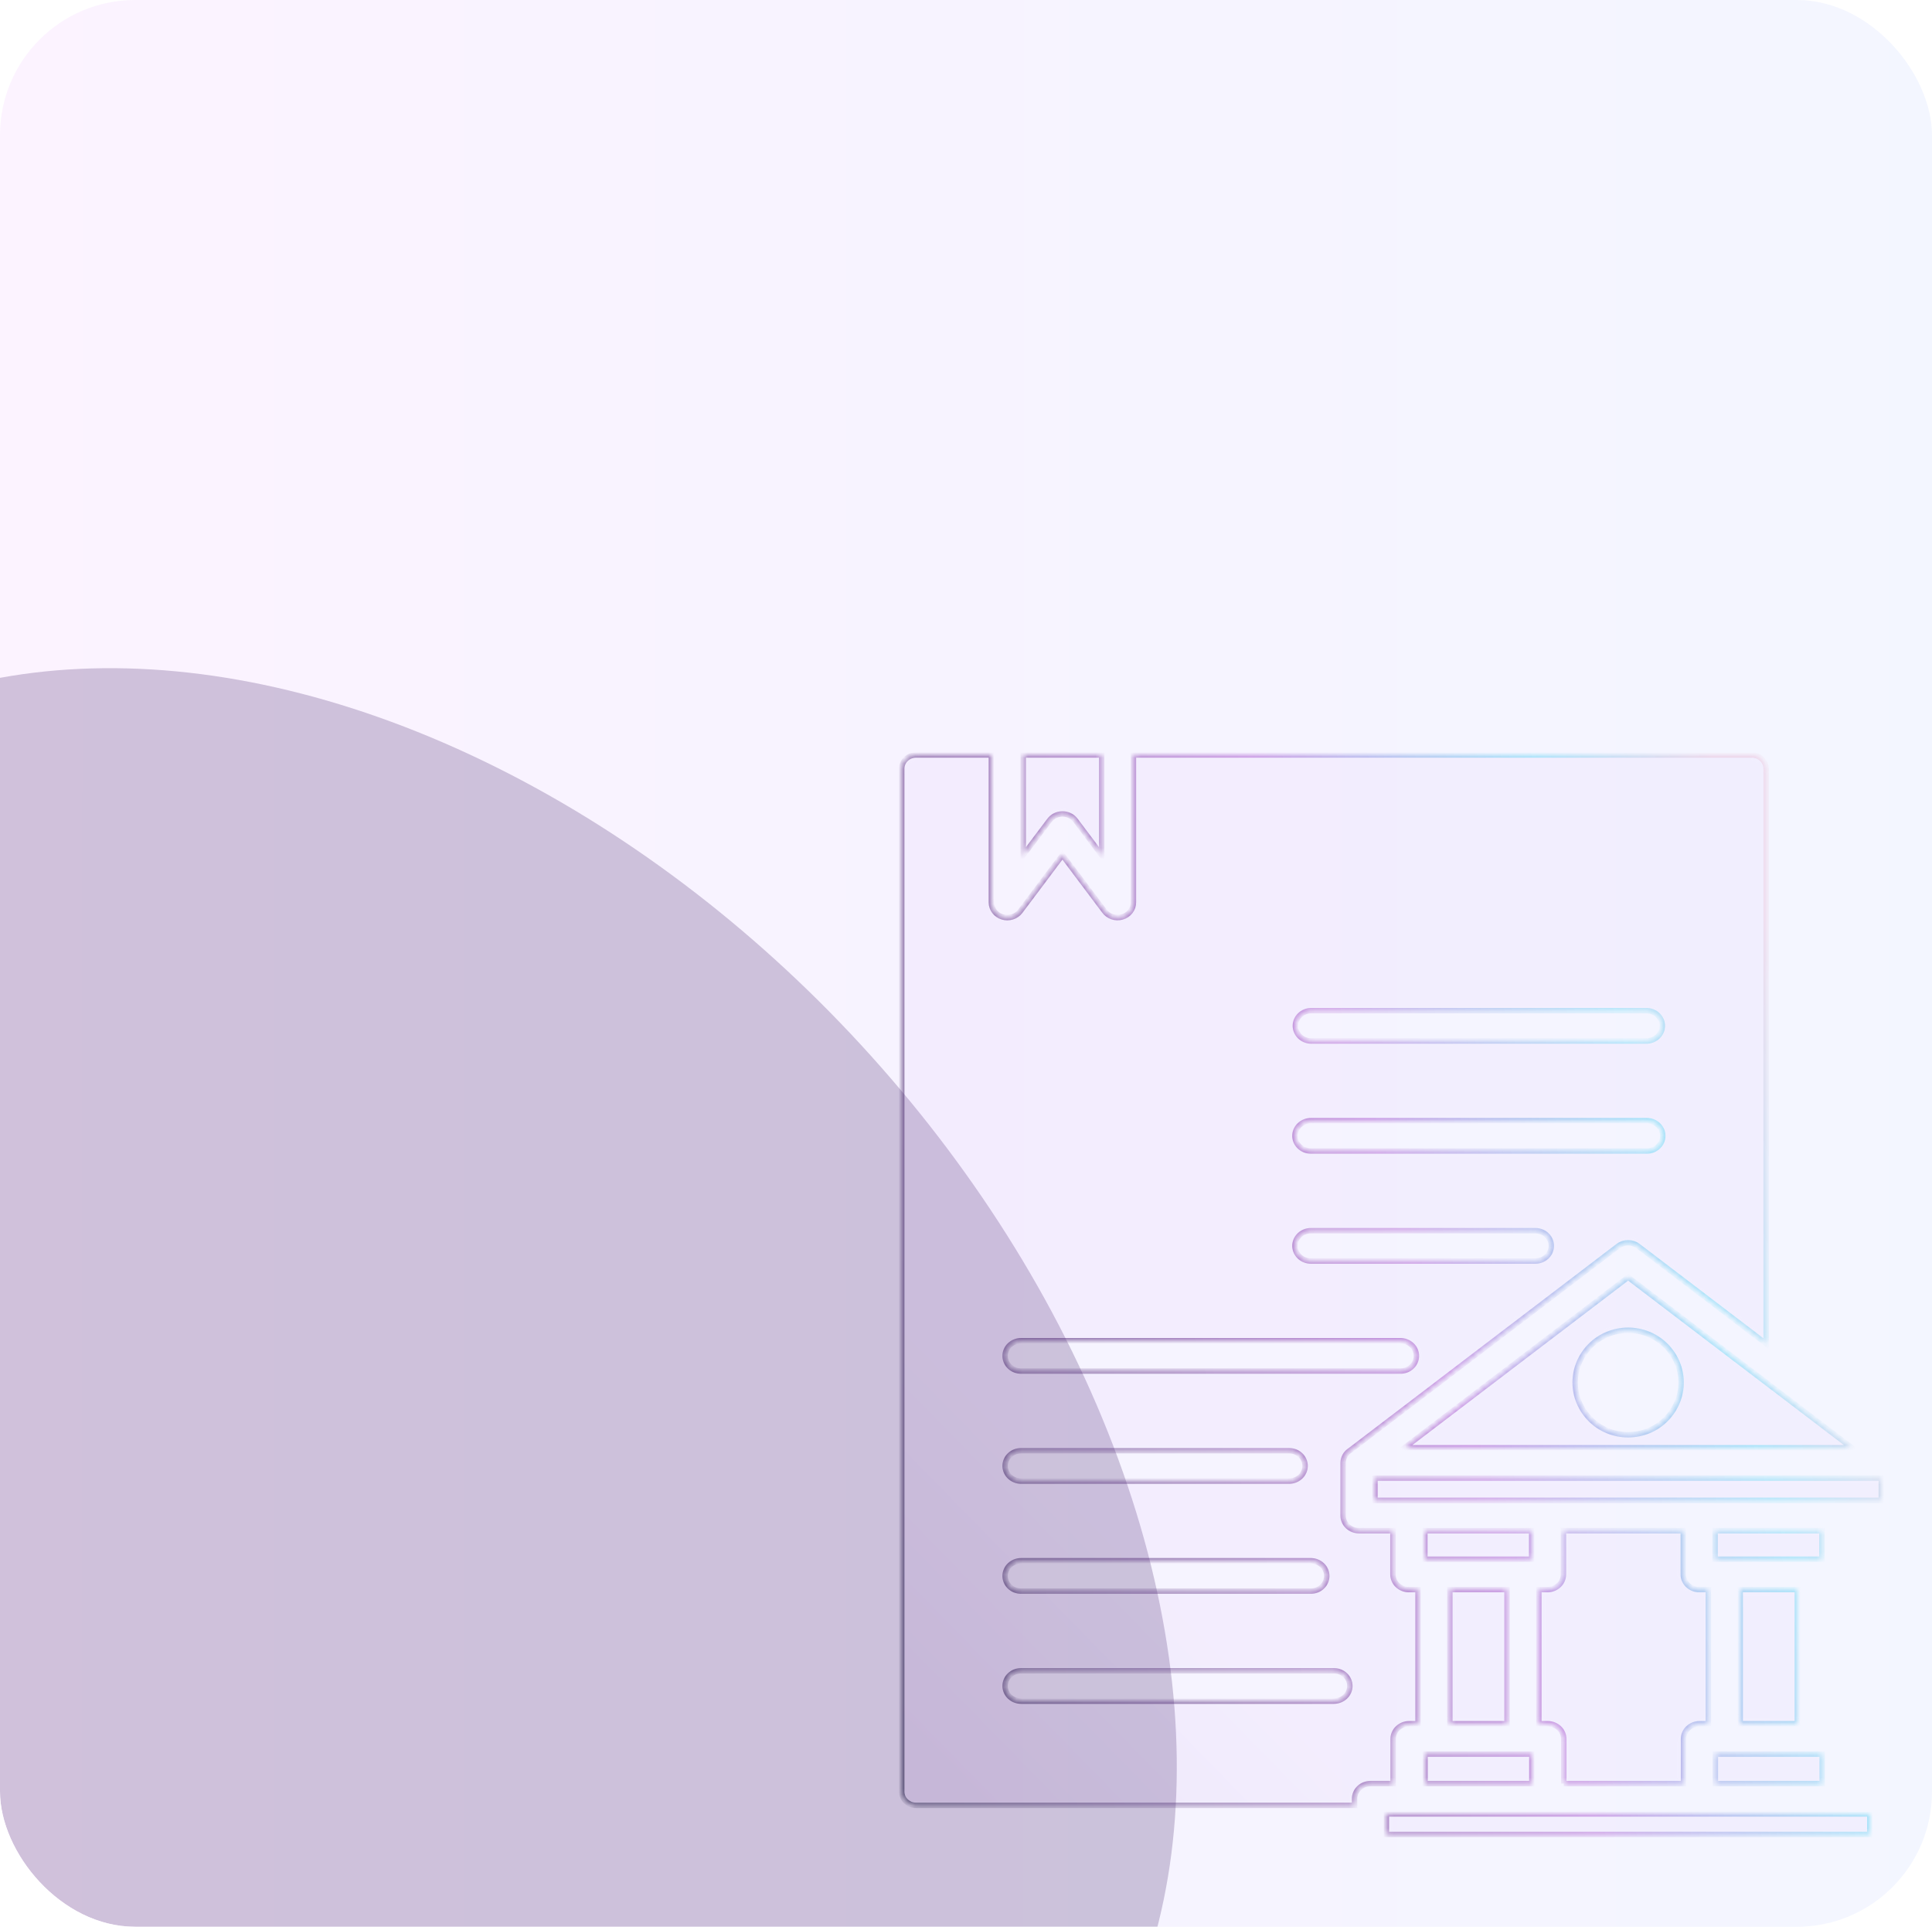 <?xml version="1.0" encoding="UTF-8"?> <svg xmlns="http://www.w3.org/2000/svg" width="343" height="342" viewBox="0 0 343 342" fill="none"><g clip-path="url(#clip0_553_741)"><rect width="343" height="342" rx="24" fill="url(#paint0_linear_553_741)" fill-opacity="0.49"></rect><g filter="url(#filter0_f_553_741)"><ellipse cx="69.344" cy="262.336" rx="165.102" ry="113.506" transform="rotate(47.35 69.344 262.336)" fill="#46246B" fill-opacity="0.24"></ellipse></g><mask id="path-3-inside-1_553_741" fill="white"><path fill-rule="evenodd" clip-rule="evenodd" d="M328.787 256.978L314.847 246.353C314.69 246.255 314.543 246.143 314.408 246.019L289.051 226.704L249.32 256.978H328.787ZM289.051 236.119C290.306 236.122 291.547 236.369 292.699 236.845C293.85 237.321 294.887 238.016 295.747 238.887C297.487 240.648 298.456 242.974 298.456 245.392C298.456 247.81 297.487 250.137 295.747 251.897C294.889 252.771 293.852 253.468 292.701 253.944C291.549 254.42 290.307 254.666 289.051 254.666C287.796 254.666 286.554 254.42 285.402 253.944C284.25 253.468 283.213 252.771 282.355 251.897C280.616 250.137 279.647 247.81 279.647 245.392C279.647 242.974 280.616 240.648 282.355 238.887C283.215 238.016 284.252 237.321 285.404 236.845C286.555 236.368 287.796 236.121 289.051 236.119ZM308.945 282.145V305.966H319.097V282.145H308.945ZM267.553 282.145H257.401V305.966H267.553V282.145ZM181.661 134V151.802L186.298 145.648C186.554 145.29 186.897 144.997 187.297 144.792C187.698 144.587 188.144 144.478 188.599 144.473C189.054 144.468 189.503 144.568 189.908 144.764C190.313 144.96 190.663 145.246 190.928 145.599L195.589 151.802V134H181.661ZM232.725 184.778C231.989 184.758 231.29 184.465 230.777 183.962C230.264 183.459 229.977 182.785 229.977 182.083C229.977 181.382 230.264 180.708 230.777 180.205C231.29 179.702 231.989 179.409 232.725 179.389H292.378C293.113 179.409 293.812 179.702 294.325 180.205C294.838 180.708 295.125 181.382 295.125 182.083C295.125 182.785 294.838 183.459 294.325 183.962C293.812 184.465 293.113 184.758 292.378 184.778H232.725ZM232.725 204.305C231.975 204.305 231.257 204.022 230.727 203.517C230.197 203.011 229.899 202.326 229.899 201.612C229.899 200.898 230.197 200.213 230.727 199.708C231.257 199.203 231.975 198.919 232.725 198.919H292.378C293.127 198.919 293.846 199.203 294.376 199.708C294.906 200.213 295.203 200.898 295.203 201.612C295.203 202.326 294.906 203.011 294.376 203.517C293.846 204.022 293.127 204.305 292.378 204.305H232.725ZM232.725 223.833C231.975 223.833 231.257 223.549 230.727 223.044C230.197 222.539 229.899 221.854 229.899 221.14C229.899 220.426 230.197 219.741 230.727 219.236C231.257 218.731 231.975 218.447 232.725 218.447H272.588C273.338 218.447 274.056 218.731 274.586 219.236C275.116 219.741 275.414 220.426 275.414 221.14C275.414 221.854 275.116 222.539 274.586 223.044C274.056 223.549 273.338 223.833 272.588 223.833H232.725ZM181.27 243.363C180.52 243.363 179.801 243.079 179.271 242.574C178.741 242.069 178.444 241.384 178.444 240.67C178.444 239.956 178.741 239.271 179.271 238.766C179.801 238.261 180.52 237.977 181.27 237.977H248.637C249.387 237.977 250.106 238.261 250.635 238.766C251.165 239.271 251.463 239.956 251.463 240.67C251.463 241.384 251.165 242.069 250.635 242.574C250.106 243.079 249.387 243.363 248.637 243.363H181.27ZM181.27 262.891C180.52 262.891 179.801 262.607 179.271 262.102C178.741 261.597 178.444 260.912 178.444 260.197C178.444 259.483 178.741 258.798 179.271 258.293C179.801 257.788 180.52 257.504 181.27 257.504H228.877C229.627 257.504 230.346 257.788 230.876 258.293C231.406 258.798 231.703 259.483 231.703 260.197C231.703 260.912 231.406 261.597 230.876 262.102C230.346 262.607 229.627 262.891 228.877 262.891H181.27ZM181.27 282.42C180.898 282.42 180.531 282.351 180.188 282.215C179.845 282.08 179.534 281.882 179.271 281.632C179.009 281.382 178.801 281.085 178.659 280.758C178.517 280.431 178.444 280.081 178.444 279.727C178.444 279.374 178.517 279.024 178.659 278.697C178.801 278.37 179.009 278.073 179.271 277.823C179.534 277.573 179.845 277.375 180.188 277.239C180.531 277.104 180.898 277.034 181.27 277.034H232.725C233.474 277.034 234.193 277.318 234.723 277.823C235.253 278.328 235.551 279.013 235.551 279.727C235.551 280.442 235.253 281.127 234.723 281.632C234.193 282.137 233.474 282.42 232.725 282.42H181.27ZM181.27 301.948C180.52 301.948 179.801 301.664 179.271 301.159C178.741 300.654 178.444 299.969 178.444 299.255C178.444 298.541 178.741 297.856 179.271 297.351C179.801 296.846 180.52 296.562 181.27 296.562H236.822C237.572 296.562 238.291 296.846 238.821 297.351C239.35 297.856 239.648 298.541 239.648 299.255C239.648 299.969 239.35 300.654 238.821 301.159C238.291 301.664 237.572 301.948 236.822 301.948H181.27ZM271.917 271.702H252.96V276.759H271.928V271.702H271.917ZM326.278 266.316H334V262.366H244.103V266.316H326.278ZM304.538 316.584H323.504V311.354H304.538V316.584ZM277.612 316.584H298.887V308.661C298.887 307.947 299.184 307.261 299.714 306.756C300.244 306.251 300.963 305.967 301.713 305.966H303.294V282.145H301.667C300.919 282.145 300.201 281.862 299.671 281.359C299.142 280.855 298.843 280.172 298.841 279.458V271.702H277.568V279.458C277.568 280.173 277.271 280.858 276.741 281.363C276.211 281.868 275.492 282.152 274.743 282.152H273.209V305.966H274.802C275.551 305.967 276.27 306.251 276.8 306.756C277.33 307.261 277.628 307.947 277.628 308.661V316.584H277.612ZM252.992 316.584H271.96V311.354H252.992V316.584ZM331.963 325.609V321.97H246.135V325.609H331.963ZM239.741 257.409C239.345 257.653 239.018 257.989 238.793 258.384C238.567 258.779 238.449 259.223 238.449 259.673V269.009C238.45 269.724 238.748 270.409 239.278 270.914C239.809 271.419 240.528 271.702 241.277 271.702H247.297V279.458C247.297 280.173 247.595 280.858 248.125 281.363C248.655 281.868 249.374 282.152 250.123 282.152H251.748V305.966H250.155C249.405 305.967 248.687 306.251 248.157 306.756C247.627 307.261 247.329 307.947 247.329 308.661V316.584H243.311C242.562 316.584 241.843 316.868 241.313 317.373C240.783 317.878 240.485 318.563 240.485 319.277V320.452H162.636C161.961 320.448 161.316 320.191 160.839 319.737C160.362 319.282 160.092 318.667 160.088 318.024V136.429C160.092 135.786 160.362 135.171 160.839 134.716C161.316 134.261 161.961 134.004 162.636 134H176.007V160.189C176.007 160.759 176.196 161.314 176.549 161.775C176.901 162.236 177.397 162.578 177.967 162.752C178.536 162.926 179.149 162.924 179.717 162.745C180.284 162.566 180.778 162.22 181.126 161.757L188.616 151.783L196.047 161.672C196.382 162.154 196.872 162.521 197.443 162.717C198.014 162.913 198.637 162.929 199.218 162.762C199.799 162.595 200.308 162.254 200.67 161.789C201.032 161.324 201.228 160.761 201.227 160.183V134H311.004C311.679 134.004 312.325 134.261 312.802 134.716C313.279 135.171 313.548 135.786 313.553 136.429V238.512L290.846 221.211C290.348 220.817 289.722 220.599 289.074 220.593C288.427 220.587 287.797 220.794 287.29 221.179L239.741 257.409ZM321.914 276.759H323.461V271.702H304.493V276.759H321.914Z"></path></mask><path fill-rule="evenodd" clip-rule="evenodd" d="M328.787 256.978L314.847 246.353C314.69 246.255 314.543 246.143 314.408 246.019L289.051 226.704L249.32 256.978H328.787ZM289.051 236.119C290.306 236.122 291.547 236.369 292.699 236.845C293.85 237.321 294.887 238.016 295.747 238.887C297.487 240.648 298.456 242.974 298.456 245.392C298.456 247.81 297.487 250.137 295.747 251.897C294.889 252.771 293.852 253.468 292.701 253.944C291.549 254.42 290.307 254.666 289.051 254.666C287.796 254.666 286.554 254.42 285.402 253.944C284.25 253.468 283.213 252.771 282.355 251.897C280.616 250.137 279.647 247.81 279.647 245.392C279.647 242.974 280.616 240.648 282.355 238.887C283.215 238.016 284.252 237.321 285.404 236.845C286.555 236.368 287.796 236.121 289.051 236.119ZM308.945 282.145V305.966H319.097V282.145H308.945ZM267.553 282.145H257.401V305.966H267.553V282.145ZM181.661 134V151.802L186.298 145.648C186.554 145.29 186.897 144.997 187.297 144.792C187.698 144.587 188.144 144.478 188.599 144.473C189.054 144.468 189.503 144.568 189.908 144.764C190.313 144.96 190.663 145.246 190.928 145.599L195.589 151.802V134H181.661ZM232.725 184.778C231.989 184.758 231.29 184.465 230.777 183.962C230.264 183.459 229.977 182.785 229.977 182.083C229.977 181.382 230.264 180.708 230.777 180.205C231.29 179.702 231.989 179.409 232.725 179.389H292.378C293.113 179.409 293.812 179.702 294.325 180.205C294.838 180.708 295.125 181.382 295.125 182.083C295.125 182.785 294.838 183.459 294.325 183.962C293.812 184.465 293.113 184.758 292.378 184.778H232.725ZM232.725 204.305C231.975 204.305 231.257 204.022 230.727 203.517C230.197 203.011 229.899 202.326 229.899 201.612C229.899 200.898 230.197 200.213 230.727 199.708C231.257 199.203 231.975 198.919 232.725 198.919H292.378C293.127 198.919 293.846 199.203 294.376 199.708C294.906 200.213 295.203 200.898 295.203 201.612C295.203 202.326 294.906 203.011 294.376 203.517C293.846 204.022 293.127 204.305 292.378 204.305H232.725ZM232.725 223.833C231.975 223.833 231.257 223.549 230.727 223.044C230.197 222.539 229.899 221.854 229.899 221.14C229.899 220.426 230.197 219.741 230.727 219.236C231.257 218.731 231.975 218.447 232.725 218.447H272.588C273.338 218.447 274.056 218.731 274.586 219.236C275.116 219.741 275.414 220.426 275.414 221.14C275.414 221.854 275.116 222.539 274.586 223.044C274.056 223.549 273.338 223.833 272.588 223.833H232.725ZM181.27 243.363C180.52 243.363 179.801 243.079 179.271 242.574C178.741 242.069 178.444 241.384 178.444 240.67C178.444 239.956 178.741 239.271 179.271 238.766C179.801 238.261 180.52 237.977 181.27 237.977H248.637C249.387 237.977 250.106 238.261 250.635 238.766C251.165 239.271 251.463 239.956 251.463 240.67C251.463 241.384 251.165 242.069 250.635 242.574C250.106 243.079 249.387 243.363 248.637 243.363H181.27ZM181.27 262.891C180.52 262.891 179.801 262.607 179.271 262.102C178.741 261.597 178.444 260.912 178.444 260.197C178.444 259.483 178.741 258.798 179.271 258.293C179.801 257.788 180.52 257.504 181.27 257.504H228.877C229.627 257.504 230.346 257.788 230.876 258.293C231.406 258.798 231.703 259.483 231.703 260.197C231.703 260.912 231.406 261.597 230.876 262.102C230.346 262.607 229.627 262.891 228.877 262.891H181.27ZM181.27 282.42C180.898 282.42 180.531 282.351 180.188 282.215C179.845 282.08 179.534 281.882 179.271 281.632C179.009 281.382 178.801 281.085 178.659 280.758C178.517 280.431 178.444 280.081 178.444 279.727C178.444 279.374 178.517 279.024 178.659 278.697C178.801 278.37 179.009 278.073 179.271 277.823C179.534 277.573 179.845 277.375 180.188 277.239C180.531 277.104 180.898 277.034 181.27 277.034H232.725C233.474 277.034 234.193 277.318 234.723 277.823C235.253 278.328 235.551 279.013 235.551 279.727C235.551 280.442 235.253 281.127 234.723 281.632C234.193 282.137 233.474 282.42 232.725 282.42H181.27ZM181.27 301.948C180.52 301.948 179.801 301.664 179.271 301.159C178.741 300.654 178.444 299.969 178.444 299.255C178.444 298.541 178.741 297.856 179.271 297.351C179.801 296.846 180.52 296.562 181.27 296.562H236.822C237.572 296.562 238.291 296.846 238.821 297.351C239.35 297.856 239.648 298.541 239.648 299.255C239.648 299.969 239.35 300.654 238.821 301.159C238.291 301.664 237.572 301.948 236.822 301.948H181.27ZM271.917 271.702H252.96V276.759H271.928V271.702H271.917ZM326.278 266.316H334V262.366H244.103V266.316H326.278ZM304.538 316.584H323.504V311.354H304.538V316.584ZM277.612 316.584H298.887V308.661C298.887 307.947 299.184 307.261 299.714 306.756C300.244 306.251 300.963 305.967 301.713 305.966H303.294V282.145H301.667C300.919 282.145 300.201 281.862 299.671 281.359C299.142 280.855 298.843 280.172 298.841 279.458V271.702H277.568V279.458C277.568 280.173 277.271 280.858 276.741 281.363C276.211 281.868 275.492 282.152 274.743 282.152H273.209V305.966H274.802C275.551 305.967 276.27 306.251 276.8 306.756C277.33 307.261 277.628 307.947 277.628 308.661V316.584H277.612ZM252.992 316.584H271.96V311.354H252.992V316.584ZM331.963 325.609V321.97H246.135V325.609H331.963ZM239.741 257.409C239.345 257.653 239.018 257.989 238.793 258.384C238.567 258.779 238.449 259.223 238.449 259.673V269.009C238.45 269.724 238.748 270.409 239.278 270.914C239.809 271.419 240.528 271.702 241.277 271.702H247.297V279.458C247.297 280.173 247.595 280.858 248.125 281.363C248.655 281.868 249.374 282.152 250.123 282.152H251.748V305.966H250.155C249.405 305.967 248.687 306.251 248.157 306.756C247.627 307.261 247.329 307.947 247.329 308.661V316.584H243.311C242.562 316.584 241.843 316.868 241.313 317.373C240.783 317.878 240.485 318.563 240.485 319.277V320.452H162.636C161.961 320.448 161.316 320.191 160.839 319.737C160.362 319.282 160.092 318.667 160.088 318.024V136.429C160.092 135.786 160.362 135.171 160.839 134.716C161.316 134.261 161.961 134.004 162.636 134H176.007V160.189C176.007 160.759 176.196 161.314 176.549 161.775C176.901 162.236 177.397 162.578 177.967 162.752C178.536 162.926 179.149 162.924 179.717 162.745C180.284 162.566 180.778 162.22 181.126 161.757L188.616 151.783L196.047 161.672C196.382 162.154 196.872 162.521 197.443 162.717C198.014 162.913 198.637 162.929 199.218 162.762C199.799 162.595 200.308 162.254 200.67 161.789C201.032 161.324 201.228 160.761 201.227 160.183V134H311.004C311.679 134.004 312.325 134.261 312.802 134.716C313.279 135.171 313.548 135.786 313.553 136.429V238.512L290.846 221.211C290.348 220.817 289.722 220.599 289.074 220.593C288.427 220.587 287.797 220.794 287.29 221.179L239.741 257.409ZM321.914 276.759H323.461V271.702H304.493V276.759H321.914Z" fill="url(#paint1_linear_553_741)" fill-opacity="0.06" stroke="url(#paint2_linear_553_741)" stroke-opacity="0.59" stroke-width="0.964" mask="url(#path-3-inside-1_553_741)"></path></g><defs><filter id="filter0_f_553_741" x="-215.305" y="-26.48" width="569.297" height="577.633" filterUnits="userSpaceOnUse" color-interpolation-filters="sRGB"><feFlood flood-opacity="0" result="BackgroundImageFix"></feFlood><feBlend mode="normal" in="SourceGraphic" in2="BackgroundImageFix" result="shape"></feBlend><feGaussianBlur stdDeviation="72.531" result="effect1_foregroundBlur_553_741"></feGaussianBlur></filter><linearGradient id="paint0_linear_553_741" x1="-0.01" y1="170.913" x2="343.01" y2="170.933" gradientUnits="userSpaceOnUse"><stop offset="0" stop-color="#E59CFF" stop-opacity="0.24"></stop><stop offset="0.5" stop-color="#BA9CFF" stop-opacity="0.24"></stop><stop offset="1" stop-color="#9CB2FF" stop-opacity="0.24"></stop></linearGradient><linearGradient id="paint1_linear_553_741" x1="177.167" y1="252.378" x2="138.391" y2="290.305" gradientUnits="userSpaceOnUse"><stop stop-color="#B67CE2"></stop><stop offset="1" stop-color="#630AA8"></stop></linearGradient><linearGradient id="paint2_linear_553_741" x1="305.894" y1="140.075" x2="120.17" y2="199.743" gradientUnits="userSpaceOnUse"><stop stop-color="#E8B6D0" stop-opacity="0.82"></stop><stop offset="0.083" stop-color="#8EC5E2" stop-opacity="0.777"></stop><stop offset="0.155" stop-color="#3FD2F1" stop-opacity="0.74"></stop><stop offset="0.271" stop-color="#7095DF" stop-opacity="0.854"></stop><stop offset="0.399" stop-color="#A651CC" stop-opacity="0.98"></stop><stop offset="1" stop-color="#09072E"></stop></linearGradient><clipPath id="clip0_553_741"><rect width="343" height="342" rx="24" fill="white"></rect></clipPath></defs></svg> 